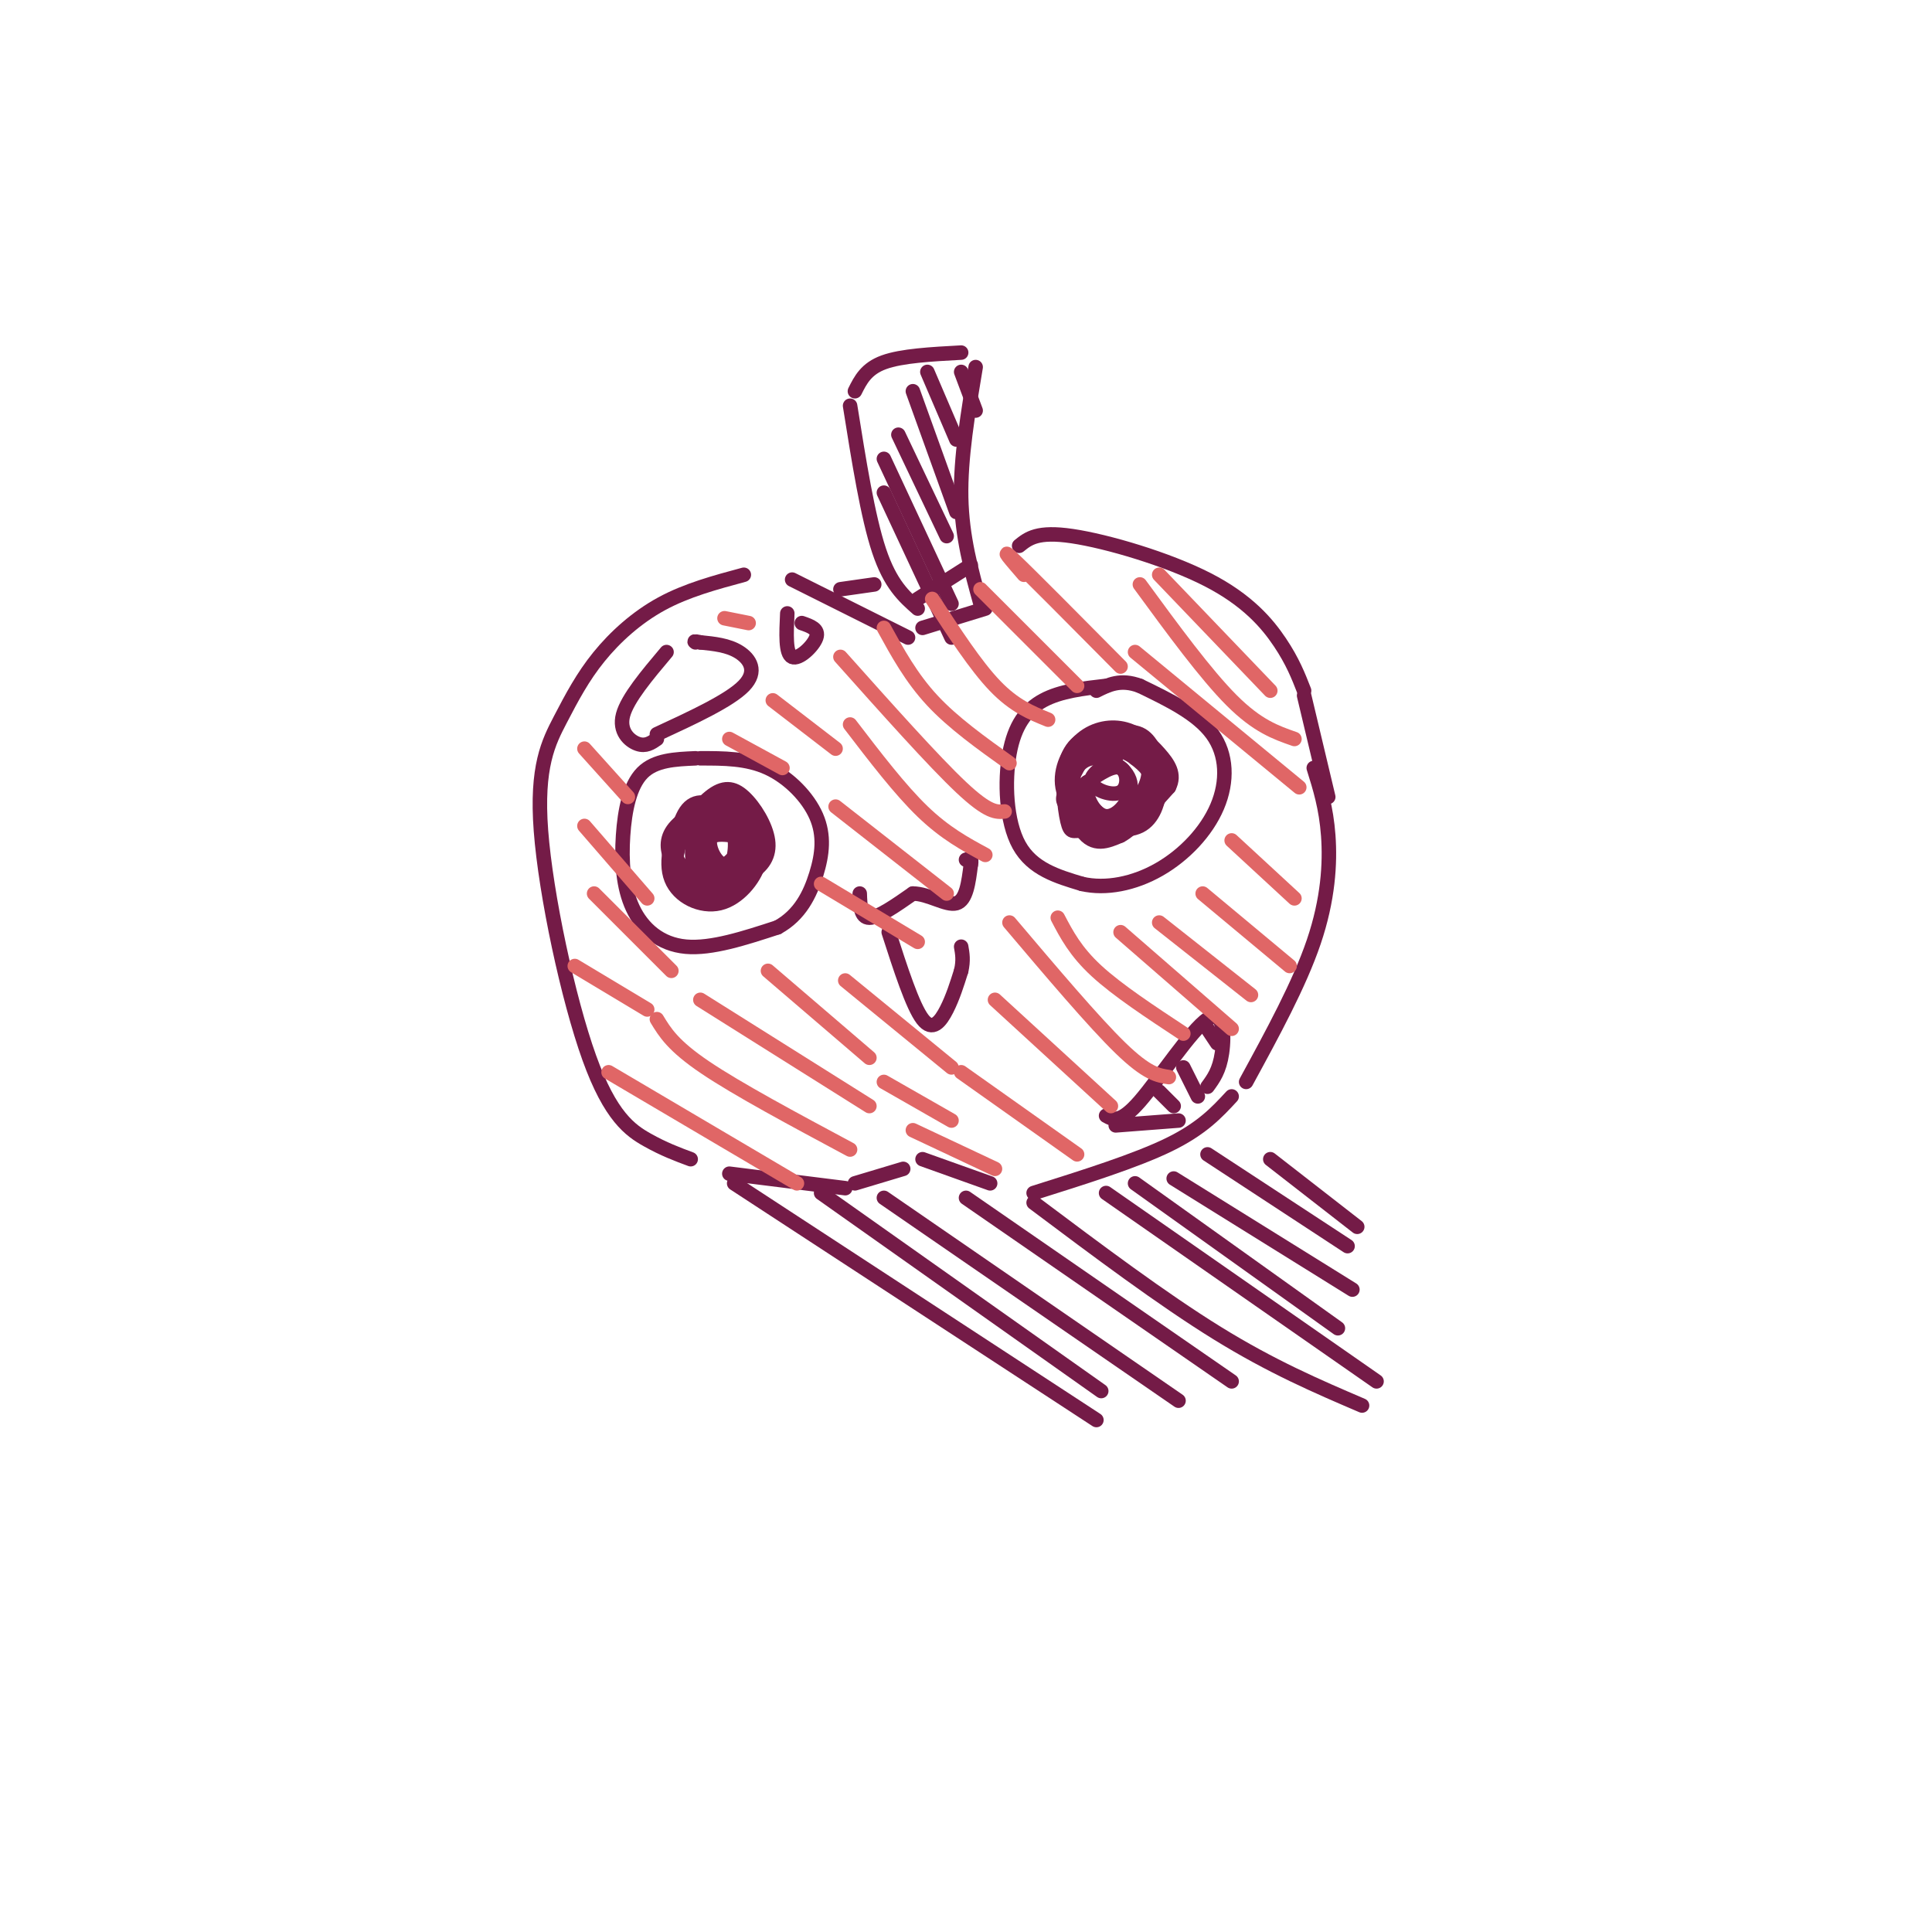 <svg viewBox='0 0 400 400' version='1.1' xmlns='http://www.w3.org/2000/svg' xmlns:xlink='http://www.w3.org/1999/xlink'><g fill='none' stroke='rgb(116,27,71)' stroke-width='3' stroke-linecap='round' stroke-linejoin='round'><path d='M143,240c-2.769,-1.027 -5.538,-2.055 -9,-4c-3.462,-1.945 -7.618,-4.809 -12,-17c-4.382,-12.191 -8.992,-33.709 -10,-47c-1.008,-13.291 1.585,-18.356 4,-23c2.415,-4.644 4.650,-8.866 8,-13c3.350,-4.134 7.814,-8.181 13,-11c5.186,-2.819 11.093,-4.409 17,-6'/><path d='M164,120c0.000,0.000 24.000,12.000 24,12'/><path d='M151,243c0.000,0.000 24.000,3.000 24,3'/><path d='M177,245c0.000,0.000 10.000,-3.000 10,-3'/><path d='M191,240c0.000,0.000 14.000,5.000 14,5'/><path d='M214,247c10.583,-3.333 21.167,-6.667 28,-10c6.833,-3.333 9.917,-6.667 13,-10'/><path d='M190,124c0.000,0.000 11.000,-7.000 11,-7'/><path d='M211,113c1.899,-1.536 3.798,-3.071 11,-2c7.202,1.071 19.708,4.750 28,9c8.292,4.250 12.369,9.071 15,13c2.631,3.929 3.815,6.964 5,10'/><path d='M272,159c1.289,4.111 2.578,8.222 3,14c0.422,5.778 -0.022,13.222 -3,22c-2.978,8.778 -8.489,18.889 -14,29'/><path d='M190,126c-2.833,-2.500 -5.667,-5.000 -8,-12c-2.333,-7.000 -4.167,-18.500 -6,-30'/><path d='M177,81c1.167,-2.333 2.333,-4.667 6,-6c3.667,-1.333 9.833,-1.667 16,-2'/><path d='M202,76c-1.583,9.417 -3.167,18.833 -3,27c0.167,8.167 2.083,15.083 4,22'/><path d='M191,130c0.000,0.000 13.000,-4.000 13,-4'/><path d='M183,102c0.000,0.000 14.000,30.000 14,30'/><path d='M183,95c0.000,0.000 14.000,30.000 14,30'/><path d='M186,90c0.000,0.000 10.000,21.000 10,21'/><path d='M189,81c0.000,0.000 9.000,25.000 9,25'/><path d='M192,77c0.000,0.000 6.000,14.000 6,14'/><path d='M199,77c0.000,0.000 3.000,8.000 3,8'/><path d='M138,135c-4.044,4.800 -8.089,9.600 -9,13c-0.911,3.400 1.311,5.400 3,6c1.689,0.600 2.844,-0.200 4,-1'/><path d='M136,152c7.533,-3.489 15.067,-6.978 18,-10c2.933,-3.022 1.267,-5.578 -1,-7c-2.267,-1.422 -5.133,-1.711 -8,-2'/><path d='M145,133c-1.500,-0.333 -1.250,-0.167 -1,0'/><path d='M163,127c-0.200,4.178 -0.400,8.356 1,9c1.400,0.644 4.400,-2.244 5,-4c0.600,-1.756 -1.200,-2.378 -3,-3'/><path d='M229,231c1.482,0.821 2.964,1.643 7,-3c4.036,-4.643 10.625,-14.750 14,-17c3.375,-2.250 3.536,3.357 3,7c-0.536,3.643 -1.768,5.321 -3,7'/><path d='M231,233c0.000,0.000 13.000,-1.000 13,-1'/><path d='M240,226c0.000,0.000 3.000,3.000 3,3'/><path d='M245,221c0.000,0.000 3.000,6.000 3,6'/><path d='M250,213c0.000,0.000 2.000,3.000 2,3'/><path d='M174,122c0.000,0.000 7.000,-1.000 7,-1'/><path d='M152,245c0.000,0.000 75.000,49.000 75,49'/><path d='M170,247c0.000,0.000 58.000,41.000 58,41'/><path d='M183,248c0.000,0.000 61.000,42.000 61,42'/><path d='M200,248c0.000,0.000 55.000,38.000 55,38'/><path d='M214,249c13.333,10.000 26.667,20.000 38,27c11.333,7.000 20.667,11.000 30,15'/><path d='M229,247c0.000,0.000 56.000,39.000 56,39'/><path d='M235,245c0.000,0.000 42.000,30.000 42,30'/><path d='M243,244c0.000,0.000 37.000,23.000 37,23'/><path d='M250,239c0.000,0.000 29.000,19.000 29,19'/><path d='M263,240c0.000,0.000 18.000,14.000 18,14'/><path d='M144,157c-4.193,0.180 -8.386,0.360 -11,3c-2.614,2.640 -3.649,7.738 -4,13c-0.351,5.262 -0.018,10.686 2,15c2.018,4.314 5.719,7.518 11,8c5.281,0.482 12.140,-1.759 19,-4'/><path d='M161,192c4.636,-2.536 6.727,-6.876 8,-11c1.273,-4.124 1.727,-8.033 0,-12c-1.727,-3.967 -5.636,-7.990 -10,-10c-4.364,-2.010 -9.182,-2.005 -14,-2'/><path d='M229,142c-4.720,0.542 -9.440,1.083 -13,3c-3.560,1.917 -5.958,5.208 -7,11c-1.042,5.792 -0.726,14.083 2,19c2.726,4.917 7.863,6.458 13,8'/><path d='M224,183c4.939,1.139 10.788,-0.014 16,-3c5.212,-2.986 9.788,-7.804 12,-13c2.212,-5.196 2.061,-10.770 -1,-15c-3.061,-4.230 -9.030,-7.115 -15,-10'/><path d='M236,142c-4.000,-1.500 -6.500,-0.250 -9,1'/><path d='M231,157c-2.750,1.720 -5.500,3.440 -5,5c0.500,1.560 4.250,2.958 6,2c1.750,-0.958 1.500,-4.274 0,-5c-1.500,-0.726 -4.250,1.137 -7,3'/><path d='M225,162c-0.588,2.371 1.443,6.800 4,7c2.557,0.200 5.642,-3.827 5,-7c-0.642,-3.173 -5.009,-5.492 -8,-5c-2.991,0.492 -4.605,3.795 -4,7c0.605,3.205 3.430,6.313 5,8c1.570,1.687 1.884,1.954 4,0c2.116,-1.954 6.033,-6.130 7,-9c0.967,-2.870 -1.017,-4.435 -3,-6'/><path d='M235,157c-1.908,-1.564 -5.177,-2.474 -8,-2c-2.823,0.474 -5.199,2.332 -5,5c0.199,2.668 2.974,6.148 5,8c2.026,1.852 3.301,2.078 5,1c1.699,-1.078 3.820,-3.460 5,-6c1.180,-2.540 1.419,-5.237 -2,-7c-3.419,-1.763 -10.498,-2.590 -13,1c-2.502,3.590 -0.429,11.597 2,15c2.429,3.403 5.215,2.201 8,1'/><path d='M232,173c2.740,-1.380 5.589,-5.331 7,-8c1.411,-2.669 1.385,-4.055 0,-6c-1.385,-1.945 -4.130,-4.448 -7,-5c-2.870,-0.552 -5.867,0.845 -8,3c-2.133,2.155 -3.402,5.066 -2,8c1.402,2.934 5.475,5.891 9,6c3.525,0.109 6.502,-2.631 8,-5c1.498,-2.369 1.519,-4.369 1,-7c-0.519,-2.631 -1.577,-5.895 -4,-7c-2.423,-1.105 -6.212,-0.053 -10,1'/><path d='M226,153c-2.714,1.009 -4.498,3.031 -5,6c-0.502,2.969 0.277,6.886 1,9c0.723,2.114 1.391,2.424 4,3c2.609,0.576 7.160,1.418 10,0c2.840,-1.418 3.968,-5.096 4,-8c0.032,-2.904 -1.034,-5.032 -3,-7c-1.966,-1.968 -4.834,-3.774 -8,-4c-3.166,-0.226 -6.630,1.130 -8,5c-1.370,3.870 -0.646,10.254 0,13c0.646,2.746 1.212,1.855 3,2c1.788,0.145 4.796,1.327 8,0c3.204,-1.327 6.602,-5.164 10,-9'/><path d='M242,163c1.396,-2.676 -0.114,-4.864 -2,-7c-1.886,-2.136 -4.147,-4.218 -7,-5c-2.853,-0.782 -6.298,-0.263 -9,2c-2.702,2.263 -4.661,6.270 -4,10c0.661,3.730 3.943,7.181 8,8c4.057,0.819 8.891,-0.996 11,-4c2.109,-3.004 1.493,-7.197 0,-10c-1.493,-2.803 -3.864,-4.216 -6,-5c-2.136,-0.784 -4.039,-0.938 -6,1c-1.961,1.938 -3.981,5.969 -6,10'/><path d='M221,163c-1.179,2.238 -1.125,2.833 0,4c1.125,1.167 3.321,2.905 6,3c2.679,0.095 5.839,-1.452 9,-3'/><path d='M152,173c-2.327,-0.280 -4.655,-0.560 -5,1c-0.345,1.560 1.292,4.958 3,5c1.708,0.042 3.488,-3.274 3,-5c-0.488,-1.726 -3.244,-1.863 -6,-2'/><path d='M147,172c-1.414,1.775 -1.948,7.211 0,8c1.948,0.789 6.378,-3.071 7,-6c0.622,-2.929 -2.565,-4.929 -5,-5c-2.435,-0.071 -4.116,1.785 -5,4c-0.884,2.215 -0.969,4.789 0,7c0.969,2.211 2.991,4.060 5,3c2.009,-1.060 4.004,-5.030 6,-9'/><path d='M155,174c0.742,-2.747 -0.404,-5.113 -3,-6c-2.596,-0.887 -6.641,-0.294 -9,2c-2.359,2.294 -3.033,6.290 -3,9c0.033,2.710 0.774,4.134 3,5c2.226,0.866 5.938,1.174 9,0c3.062,-1.174 5.475,-3.831 5,-7c-0.475,-3.169 -3.839,-6.849 -7,-9c-3.161,-2.151 -6.120,-2.771 -8,0c-1.880,2.771 -2.680,8.935 -2,12c0.680,3.065 2.840,3.033 5,3'/><path d='M145,183c2.736,0.300 7.076,-0.451 10,-2c2.924,-1.549 4.431,-3.894 4,-7c-0.431,-3.106 -2.799,-6.971 -5,-9c-2.201,-2.029 -4.236,-2.223 -7,0c-2.764,2.223 -6.256,6.861 -7,10c-0.744,3.139 1.259,4.778 4,6c2.741,1.222 6.219,2.029 9,1c2.781,-1.029 4.864,-3.892 5,-7c0.136,-3.108 -1.675,-6.459 -4,-8c-2.325,-1.541 -5.162,-1.270 -8,-1'/><path d='M146,166c-2.804,2.224 -5.813,8.284 -6,12c-0.187,3.716 2.447,5.090 6,5c3.553,-0.090 8.024,-1.643 9,-5c0.976,-3.357 -1.542,-8.518 -5,-10c-3.458,-1.482 -7.854,0.716 -10,3c-2.146,2.284 -2.042,4.652 -1,7c1.042,2.348 3.021,4.674 5,7'/><path d='M144,185c1.951,0.851 4.329,-0.522 6,-3c1.671,-2.478 2.635,-6.061 2,-9c-0.635,-2.939 -2.868,-5.232 -5,-6c-2.132,-0.768 -4.162,-0.010 -6,3c-1.838,3.010 -3.482,8.271 -2,12c1.482,3.729 6.091,5.927 10,5c3.909,-0.927 7.117,-4.979 8,-8c0.883,-3.021 -0.558,-5.010 -2,-7'/><path d='M155,172c-1.333,-1.500 -3.667,-1.750 -6,-2'/><path d='M178,185c0.083,2.500 0.167,5.000 2,5c1.833,0.000 5.417,-2.500 9,-5'/><path d='M189,185c3.267,0.022 6.933,2.578 9,2c2.067,-0.578 2.533,-4.289 3,-8'/><path d='M201,179c0.333,-1.500 -0.333,-1.250 -1,-1'/><path d='M184,193c2.467,7.644 4.933,15.289 7,18c2.067,2.711 3.733,0.489 5,-2c1.267,-2.489 2.133,-5.244 3,-8'/><path d='M199,201c0.500,-2.167 0.250,-3.583 0,-5'/><path d='M270,144c0.000,0.000 5.000,21.000 5,21'/></g>
<g fill='none' stroke='rgb(224,102,102)' stroke-width='3' stroke-linecap='round' stroke-linejoin='round'><path d='M126,222c0.000,0.000 39.000,23.000 39,23'/><path d='M136,211c1.667,2.750 3.333,5.500 10,10c6.667,4.500 18.333,10.750 30,17'/><path d='M145,207c0.000,0.000 35.000,22.000 35,22'/><path d='M159,201c0.000,0.000 21.000,18.000 21,18'/><path d='M170,183c0.000,0.000 20.000,12.000 20,12'/><path d='M173,167c0.000,0.000 23.000,18.000 23,18'/><path d='M176,150c5.167,6.750 10.333,13.500 15,18c4.667,4.500 8.833,6.750 13,9'/><path d='M174,136c9.667,10.833 19.333,21.667 25,27c5.667,5.333 7.333,5.167 9,5'/><path d='M183,130c2.833,5.167 5.667,10.333 10,15c4.333,4.667 10.167,8.833 16,13'/><path d='M193,124c4.500,6.917 9.000,13.833 13,18c4.000,4.167 7.500,5.583 11,7'/><path d='M203,122c0.000,0.000 20.000,20.000 20,20'/><path d='M212,119c-2.667,-3.083 -5.333,-6.167 -2,-3c3.333,3.167 12.667,12.583 22,22'/><path d='M189,234c0.000,0.000 17.000,8.000 17,8'/><path d='M199,222c0.000,0.000 24.000,17.000 24,17'/><path d='M206,207c0.000,0.000 24.000,22.000 24,22'/><path d='M209,191c8.750,10.333 17.500,20.667 23,26c5.500,5.333 7.750,5.667 10,6'/><path d='M219,190c1.833,3.500 3.667,7.000 8,11c4.333,4.000 11.167,8.500 18,13'/><path d='M232,193c0.000,0.000 23.000,20.000 23,20'/><path d='M240,191c0.000,0.000 19.000,15.000 19,15'/><path d='M249,185c0.000,0.000 18.000,15.000 18,15'/><path d='M255,174c0.000,0.000 13.000,12.000 13,12'/><path d='M235,135c0.000,0.000 34.000,28.000 34,28'/><path d='M236,121c6.833,9.333 13.667,18.667 19,24c5.333,5.333 9.167,6.667 13,8'/><path d='M240,119c0.000,0.000 23.000,24.000 23,24'/><path d='M119,200c0.000,0.000 15.000,9.000 15,9'/><path d='M123,185c0.000,0.000 16.000,16.000 16,16'/><path d='M121,171c0.000,0.000 13.000,15.000 13,15'/><path d='M121,155c0.000,0.000 9.000,10.000 9,10'/><path d='M151,153c0.000,0.000 11.000,6.000 11,6'/><path d='M160,145c0.000,0.000 13.000,10.000 13,10'/><path d='M150,128c0.000,0.000 5.000,1.000 5,1'/><path d='M175,203c0.000,0.000 22.000,18.000 22,18'/><path d='M183,224c0.000,0.000 14.000,8.000 14,8'/></g>
</svg>